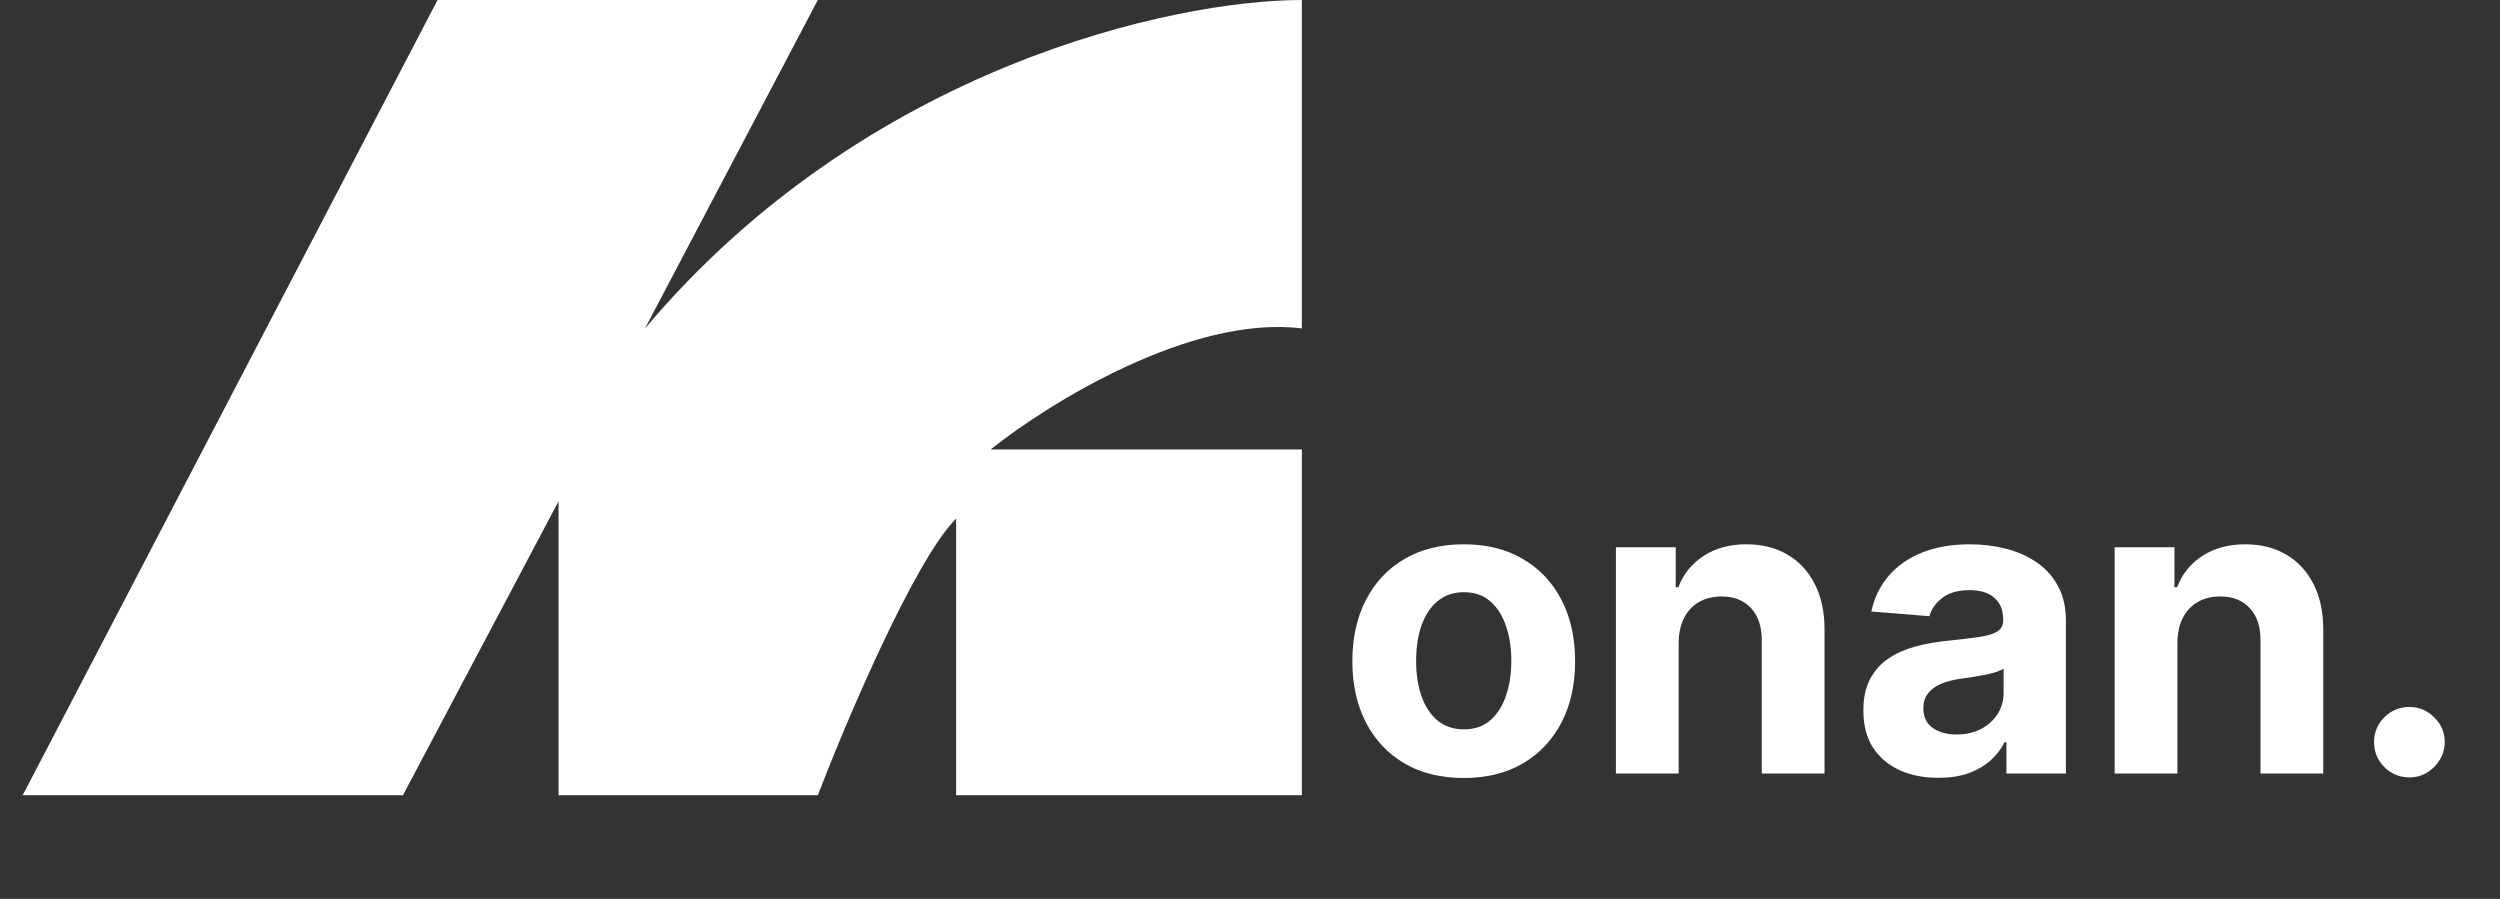 <svg width="89" height="32" viewBox="0 0 89 32" fill="none" xmlns="http://www.w3.org/2000/svg">
<rect x="0" y="0" width="89" height="32" fill="#333333" stroke="none"/>
<path d="M85.774 27.675C85.428 27.675 85.131 27.553 84.883 27.308C84.638 27.06 84.516 26.762 84.516 26.416C84.516 26.074 84.638 25.78 84.883 25.535C85.131 25.29 85.428 25.168 85.774 25.168C86.11 25.168 86.404 25.29 86.656 25.535C86.907 25.78 87.033 26.074 87.033 26.416C87.033 26.647 86.974 26.858 86.855 27.051C86.739 27.24 86.587 27.392 86.398 27.507C86.21 27.619 86.002 27.675 85.774 27.675Z" fill="white"/>
<path d="M77.516 22.881V27.538H75.281V19.482H77.411V20.904H77.505C77.683 20.435 77.982 20.064 78.402 19.792C78.822 19.516 79.33 19.377 79.928 19.377C80.487 19.377 80.975 19.5 81.391 19.745C81.808 19.989 82.131 20.339 82.362 20.794C82.592 21.245 82.708 21.783 82.708 22.409V27.538H80.474V22.808C80.477 22.314 80.351 21.93 80.096 21.654C79.841 21.374 79.489 21.234 79.042 21.234C78.741 21.234 78.475 21.299 78.245 21.428C78.017 21.558 77.839 21.746 77.71 21.995C77.584 22.239 77.519 22.535 77.516 22.881Z" fill="white"/>
<path d="M69.011 27.69C68.497 27.69 68.039 27.601 67.637 27.423C67.234 27.241 66.916 26.974 66.682 26.62C66.451 26.264 66.336 25.82 66.336 25.288C66.336 24.841 66.418 24.465 66.582 24.161C66.747 23.857 66.971 23.612 67.254 23.426C67.537 23.241 67.859 23.101 68.219 23.007C68.582 22.912 68.964 22.846 69.362 22.808C69.831 22.759 70.208 22.713 70.495 22.671C70.782 22.626 70.99 22.559 71.119 22.472C71.249 22.384 71.313 22.255 71.313 22.084V22.052C71.313 21.72 71.208 21.463 70.999 21.281C70.792 21.099 70.499 21.009 70.117 21.009C69.715 21.009 69.395 21.098 69.158 21.276C68.92 21.451 68.763 21.671 68.686 21.937L66.619 21.769C66.724 21.279 66.93 20.857 67.238 20.5C67.546 20.14 67.943 19.863 68.429 19.671C68.918 19.475 69.484 19.377 70.128 19.377C70.575 19.377 71.004 19.43 71.413 19.535C71.825 19.64 72.191 19.802 72.509 20.023C72.831 20.243 73.084 20.526 73.269 20.872C73.455 21.215 73.547 21.626 73.547 22.105V27.538H71.429V26.421H71.366C71.236 26.673 71.063 26.895 70.846 27.087C70.63 27.276 70.369 27.425 70.065 27.533C69.761 27.638 69.409 27.69 69.011 27.69ZM69.651 26.148C69.979 26.148 70.269 26.084 70.521 25.954C70.773 25.822 70.971 25.643 71.114 25.419C71.257 25.196 71.329 24.942 71.329 24.659V23.804C71.259 23.849 71.163 23.891 71.04 23.93C70.922 23.965 70.787 23.998 70.637 24.029C70.486 24.058 70.336 24.084 70.186 24.108C70.035 24.129 69.899 24.148 69.776 24.166C69.514 24.204 69.285 24.266 69.089 24.349C68.894 24.433 68.742 24.547 68.633 24.69C68.525 24.83 68.471 25.005 68.471 25.215C68.471 25.519 68.581 25.752 68.801 25.912C69.025 26.07 69.308 26.148 69.651 26.148Z" fill="white"/>
<path d="M59.761 22.881V27.538H57.526V19.482H59.656V20.904H59.75C59.928 20.435 60.227 20.064 60.647 19.792C61.067 19.516 61.575 19.377 62.173 19.377C62.733 19.377 63.22 19.5 63.636 19.745C64.053 19.989 64.376 20.339 64.607 20.794C64.838 21.245 64.953 21.783 64.953 22.409V27.538H62.719V22.808C62.722 22.314 62.596 21.93 62.341 21.654C62.086 21.374 61.734 21.234 61.287 21.234C60.986 21.234 60.72 21.299 60.49 21.428C60.262 21.558 60.084 21.746 59.955 21.995C59.829 22.239 59.764 22.535 59.761 22.881Z" fill="white"/>
<path d="M52.109 27.696C51.294 27.696 50.589 27.523 49.995 27.176C49.404 26.827 48.948 26.341 48.626 25.718C48.304 25.093 48.144 24.367 48.144 23.542C48.144 22.71 48.304 21.982 48.626 21.36C48.948 20.734 49.404 20.248 49.995 19.902C50.589 19.552 51.294 19.377 52.109 19.377C52.923 19.377 53.626 19.552 54.217 19.902C54.811 20.248 55.269 20.734 55.591 21.36C55.913 21.982 56.074 22.71 56.074 23.542C56.074 24.367 55.913 25.093 55.591 25.718C55.269 26.341 54.811 26.827 54.217 27.176C53.626 27.523 52.923 27.696 52.109 27.696ZM52.119 25.965C52.49 25.965 52.799 25.86 53.047 25.65C53.296 25.437 53.483 25.147 53.609 24.779C53.738 24.412 53.803 23.995 53.803 23.526C53.803 23.058 53.738 22.64 53.609 22.273C53.483 21.905 53.296 21.615 53.047 21.402C52.799 21.189 52.49 21.082 52.119 21.082C51.745 21.082 51.43 21.189 51.175 21.402C50.923 21.615 50.733 21.905 50.603 22.273C50.477 22.64 50.414 23.058 50.414 23.526C50.414 23.995 50.477 24.412 50.603 24.779C50.733 25.147 50.923 25.437 51.175 25.65C51.43 25.86 51.745 25.965 52.119 25.965Z" fill="white"/>
<path d="M0.808 28.308L15.577 0H29.115L22.962 11.692C30.838 2.338 41.833 0 46.346 0V11.692C42.408 11.2 37.32 14.359 35.269 16H46.346V28.308H34.038V18.462C32.562 19.939 30.141 25.641 29.115 28.308H19.884V17.846L14.346 28.308H0.808Z" fill="white"/>
</svg>
